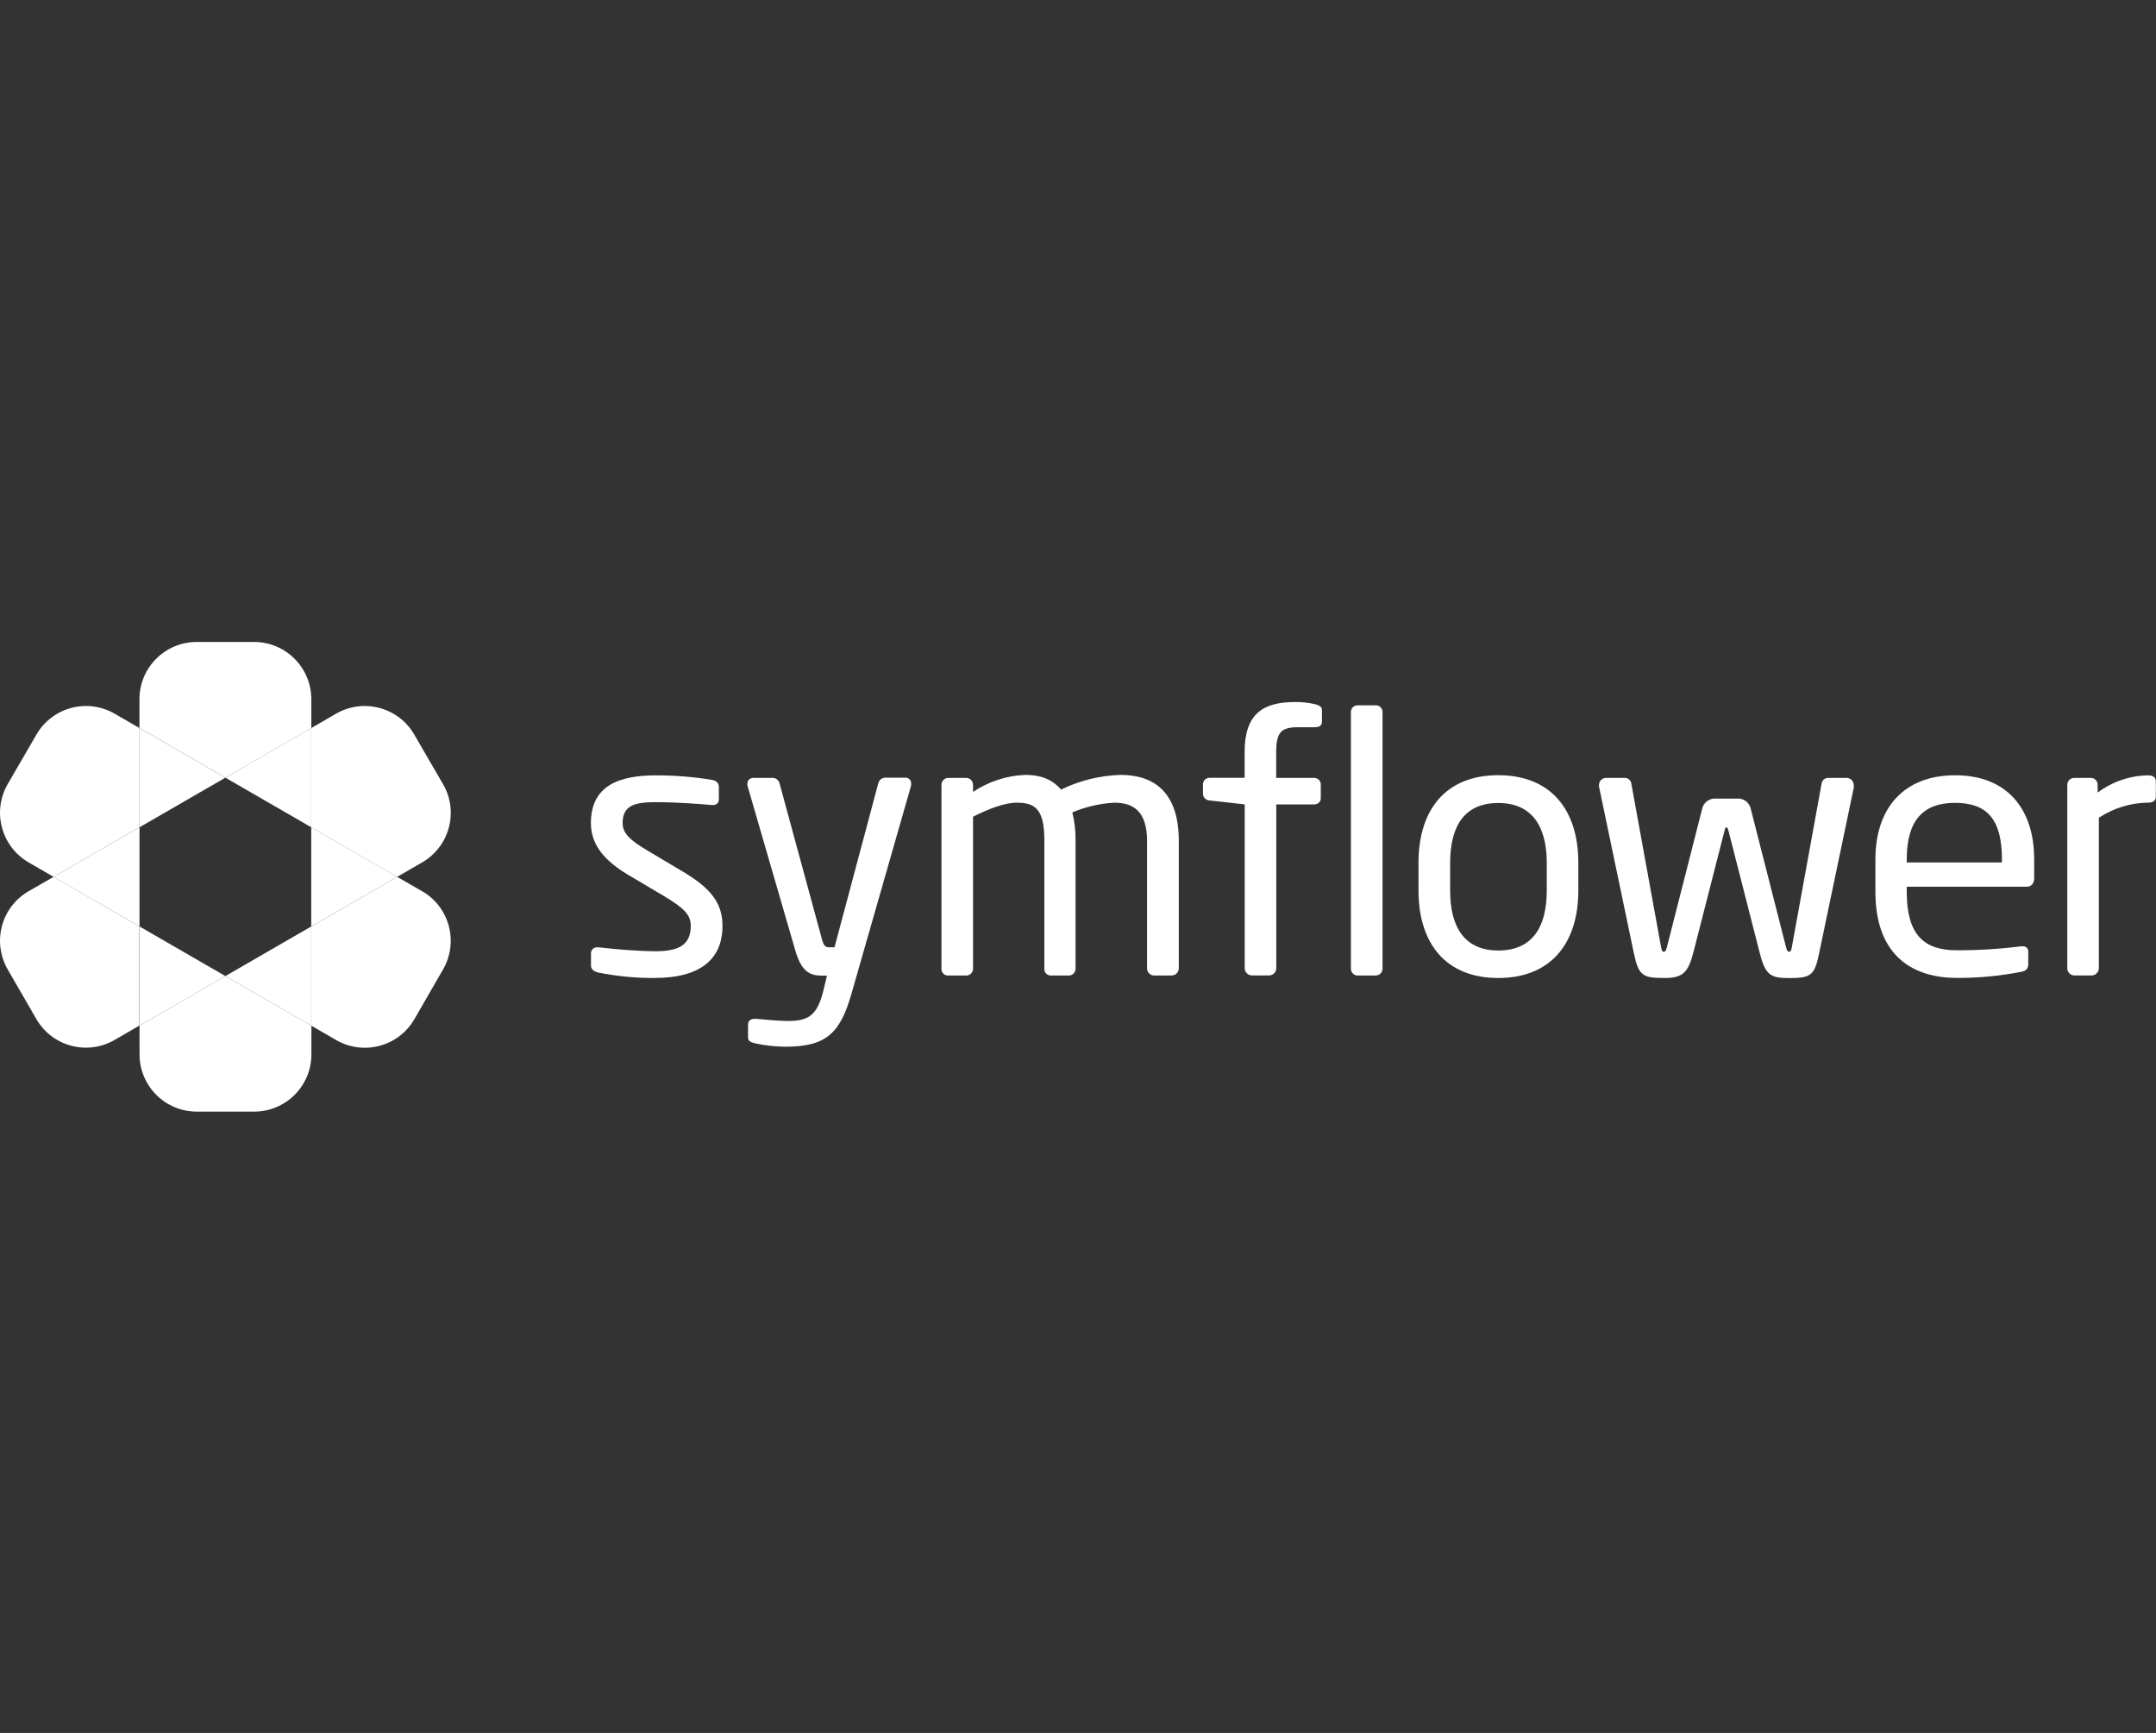 <?xml version="1.0" encoding="UTF-8"?>
<svg id="Logos" xmlns="http://www.w3.org/2000/svg" viewBox="0 0 280 225">
  <rect x="0" y="0" width="280" height="225" fill="#333333" stroke="none"/>
  <defs>
    <style>
      .cls-1 {
        fill: #fff;
      }

      .cls-2 {
        fill: none;
      }
    </style>
  </defs>
  <path class="cls-1" d="m85.1,126.98c-2.47.02-4.94-.22-7.37-.7-.59-.14-.98-.42-.98-.93v-1.64c.03-.42.39-.73.8-.71.01,0,.02,0,.04,0h.18c2.24.28,5.64.51,7.32.51,3.03,0,4.62-.79,4.62-3.31,0-1.4-.84-2.28-3.5-3.87l-4.71-2.79c-2.84-1.72-4.76-3.73-4.76-6.67,0-4.85,3.64-6.2,8.45-6.2,2.44,0,4.87.19,7.28.59.59.1.89.42.89.93v1.54c.05.39-.24.75-.63.79-.05,0-.11,0-.16,0h-.14c-1.64-.14-4.62-.37-7.23-.37s-4.34.33-4.34,2.71c0,1.4,1.07,2.28,3.22,3.57l4.62,2.75c3.87,2.28,5.13,4.29,5.13,7.04,0,4.76-3.49,6.75-8.72,6.75Z"/>
  <path class="cls-1" d="m118.29,102.12l-7.7,26.87c-1.45,5.04-3.17,6.91-8.54,6.91-1.32,0-2.63-.15-3.92-.42-.56-.14-.98-.28-.98-.74v-1.72c0-.51.37-.74.89-.74h.12c1.03.1,3.12.28,4.16.28,2.66,0,3.82-.7,4.62-3.97l.46-1.92h-.65c-1.4,0-2.61-.33-3.45-3.22l-6.19-21.32c-.04-.1-.05-.22-.05-.33-.03-.41.29-.77.7-.8.05,0,.09,0,.14,0h2.56c.39.06.71.35.79.74l5.5,20.22c.23.93.56,1.03.89,1.03h.74l5.69-21.32c.11-.4.47-.69.89-.7h2.61c.4-.02.74.29.76.69,0,.05,0,.09,0,.14,0,.11,0,.21-.04.32Z"/>
  <path class="cls-1" d="m152.17,126.66h-2.27c-.52,0-.93-.42-.93-.93h0v-16.52c0-3.92-1.82-4.99-4.25-4.99-1.88.1-3.73.53-5.46,1.26.3,1.19.44,2.41.42,3.64v16.61c.03.49-.35.91-.84.93,0,0,0,0,0,0h-2.44c-.47-.04-.82-.46-.77-.93,0,0,0,0,0,0v-16.61c0-4.06-1.19-4.9-3.57-4.9-1.68,0-3.73.84-5.69,1.82v19.69c.03.49-.35.91-.84.93,0,0,0,0,0,0h-2.47c-.47-.03-.83-.44-.79-.92,0,0,0-.01,0-.02v-23.79c-.02-.5.37-.91.86-.93,0,0,.02,0,.02,0h2.33c.5,0,.89.41.89.91,0,0,0,.02,0,.02v.89c2.01-1.35,4.35-2.11,6.77-2.21,2,0,3.5.56,4.66,1.91,2.41-1.18,5.05-1.83,7.73-1.91,4.2,0,7.56,2.1,7.56,8.58v16.53c0,.51-.41.93-.92.93Z"/>
  <path class="cls-1" d="m170.82,94.42h-2.24c-2.19,0-2.84.65-2.84,3.22v3.36h4.9c.47-.02.87.34.89.81,0,0,0,.02,0,.02v1.82c0,.45-.38.8-.82.79-.02,0-.04,0-.06,0h-4.9v21.28c-.01.49-.39.9-.89.93h-2.28c-.51-.02-.92-.43-.93-.93v-21.28l-4.53-.51c-.47,0-.86-.37-.89-.84v-1.26c0-.47.39-.85.86-.84,0,0,.02,0,.02,0h4.53v-3.36c0-4.99,2.43-6.48,6.54-6.48.88-.01,1.76.08,2.61.28.51.14.89.33.89.74v1.54c-.01.52-.36.7-.86.7Z"/>
  <path class="cls-1" d="m178.71,126.66h-2.43c-.49-.03-.86-.45-.84-.93v-33.26c-.02-.47.34-.86.8-.89.01,0,.02,0,.04,0h2.43c.47,0,.85.39.84.86,0,0,0,.02,0,.02v33.26c.03.49-.35.91-.84.93h0Z"/>
  <path class="cls-1" d="m194.58,126.98c-6.86,0-10.36-4.53-10.36-11.38v-3.57c0-6.86,3.5-11.38,10.36-11.38s10.4,4.53,10.4,11.38v3.57c0,6.86-3.55,11.38-10.4,11.38Zm6.3-14.93c0-4.76-1.92-7.79-6.3-7.79s-6.25,2.97-6.25,7.79v3.57c0,4.76,1.87,7.79,6.25,7.79s6.3-2.97,6.3-7.79v-3.57Z"/>
  <path class="cls-1" d="m240.78,102.12l-4.53,21.65c-.59,2.94-1.12,3.22-3.92,3.22-2.43,0-3.08-.42-3.82-3.36l-4.06-15.87q-.1-.33-.23-.33c-.14,0-.14,0-.23.33l-4.06,15.86c-.7,2.71-1.4,3.36-3.82,3.36-2.8,0-3.31-.33-3.92-3.22l-4.53-21.65v-.18c0-.5.39-.91.89-.93h2.52c.41.03.74.34.79.74l3.87,21.27c.1.56.23.56.37.56s.28-.14.37-.56l4.57-17.92c.15-.89.97-1.5,1.87-1.4h2.61c.9-.1,1.72.51,1.87,1.4l4.57,17.92c.1.42.23.56.37.56s.28,0,.37-.56l3.87-21.27c.05-.39.36-.7.76-.74h2.52c.5.02.89.43.89.93l.02.18Z"/>
  <path class="cls-1" d="m263.26,115.13h-15.63v.65c0,5.55,2.19,7.6,6.48,7.6,2.78.01,5.57-.16,8.33-.51h.23c.36-.05.69.21.74.57,0,.03,0,.05,0,.08v1.59c0,.59-.18.93-.93,1.07-2.74.54-5.53.8-8.33.79-5.35,0-10.59-2.52-10.59-11.19v-4.2c0-6.67,3.69-10.92,10.36-10.92s10.26,4.29,10.26,10.92v2.52c-.04.61-.37,1.02-.93,1.02Zm-3.27-3.57c0-5.27-2-7.32-6.11-7.32s-6.25,2.28-6.25,7.32v.42h12.36v-.42Z"/>
  <path class="cls-1" d="m279.02,104.21c-2.29.02-4.52.7-6.44,1.96v19.55c-.02.51-.43.92-.93.93h-2.28c-.5-.02-.89-.43-.89-.93v-23.79c-.02-.5.37-.91.86-.93,0,0,.02,0,.02,0h2.19c.5.01.89.43.87.92,0,0,0,0,0,.01v.98c1.9-1.43,4.2-2.21,6.58-2.24.65,0,.98.28.98.84v1.91c0,.51-.32.79-.98.79Z"/>
  <polygon class="cls-2" points="29.27 100.97 29.27 100.97 29.27 100.97 18.12 107.41 18.12 120.29 29.27 126.73 40.42 120.29 40.42 107.41 29.27 100.97"/>
  <path class="cls-1" d="m51.58,113.85l3.23-1.87c3.56-2.05,4.79-6.59,2.74-10.15,0-.01-.01-.02-.02-.03l-3.72-6.41c-2.05-3.56-6.6-4.78-10.16-2.73,0,0,0,0,0,0l-3.23,1.87v12.88l11.15,6.44Z"/>
  <path class="cls-1" d="m29.27,126.73h0l-11.15,6.44h0v3.72c0,4.11,3.33,7.44,7.44,7.44h7.44c4.11,0,7.44-3.32,7.44-7.43,0,0,0,0,0,0v-3.72h0l-11.16-6.44Z"/>
  <path class="cls-1" d="m18.12,107.41v-12.88l-3.24-1.87c-3.56-2.05-8.1-.83-10.15,2.72l-3.72,6.41c-2.06,3.55-.86,8.1,2.69,10.17.01,0,.02.01.03.02l3.23,1.87h0l11.16-6.44Z"/>
  <polygon class="cls-1" points="29.27 100.97 29.27 100.97 18.12 107.41 18.12 120.29 18.12 120.29 18.12 107.41 29.27 100.97"/>
  <polygon class="cls-1" points="18.12 120.29 29.27 126.73 29.27 126.73 18.12 120.29 18.12 120.29"/>
  <path class="cls-1" d="m6.96,113.85h0l-3.24,1.86c-3.56,2.05-4.77,6.6-2.72,10.16,0,0,0,0,0,0l3.72,6.44c2.05,3.55,6.6,4.77,10.15,2.72l3.23-1.87h0v-12.88l-11.15-6.44Z"/>
  <polygon class="cls-1" points="18.12 120.29 18.12 133.17 29.27 126.73 18.12 120.29"/>
  <polygon class="cls-1" points="18.12 120.29 18.12 120.29 18.12 120.29 18.12 107.41 6.96 113.85 6.96 113.85 6.96 113.85 18.12 120.29"/>
  <path class="cls-1" d="m54.81,115.71l-3.23-1.86-11.15,6.44-11.16,6.44h0l11.16-6.44v12.88l3.23,1.87c3.56,2.05,8.1.84,10.16-2.72h0s3.72-6.45,3.72-6.45c2.05-3.56.84-8.1-2.72-10.16,0,0,0,0,0,0Z"/>
  <polygon class="cls-1" points="40.42 120.29 51.58 113.85 40.42 107.41 40.42 120.29"/>
  <polygon class="cls-1" points="29.27 126.73 40.42 133.17 40.42 133.17 40.42 120.29 29.27 126.73"/>
  <path class="cls-1" d="m29.27,100.97h0l11.16-6.44v-3.74c0-4.11-3.33-7.44-7.44-7.44,0,0,0,0,0,0h-7.44c-4.11,0-7.44,3.33-7.44,7.44v3.73h0l11.15,6.44Z"/>
  <polygon class="cls-1" points="40.42 107.41 40.42 94.53 29.27 100.97 40.42 107.41"/>
  <polygon class="cls-1" points="29.27 100.97 18.12 94.53 18.12 94.53 18.12 107.41 29.27 100.97"/>
</svg>